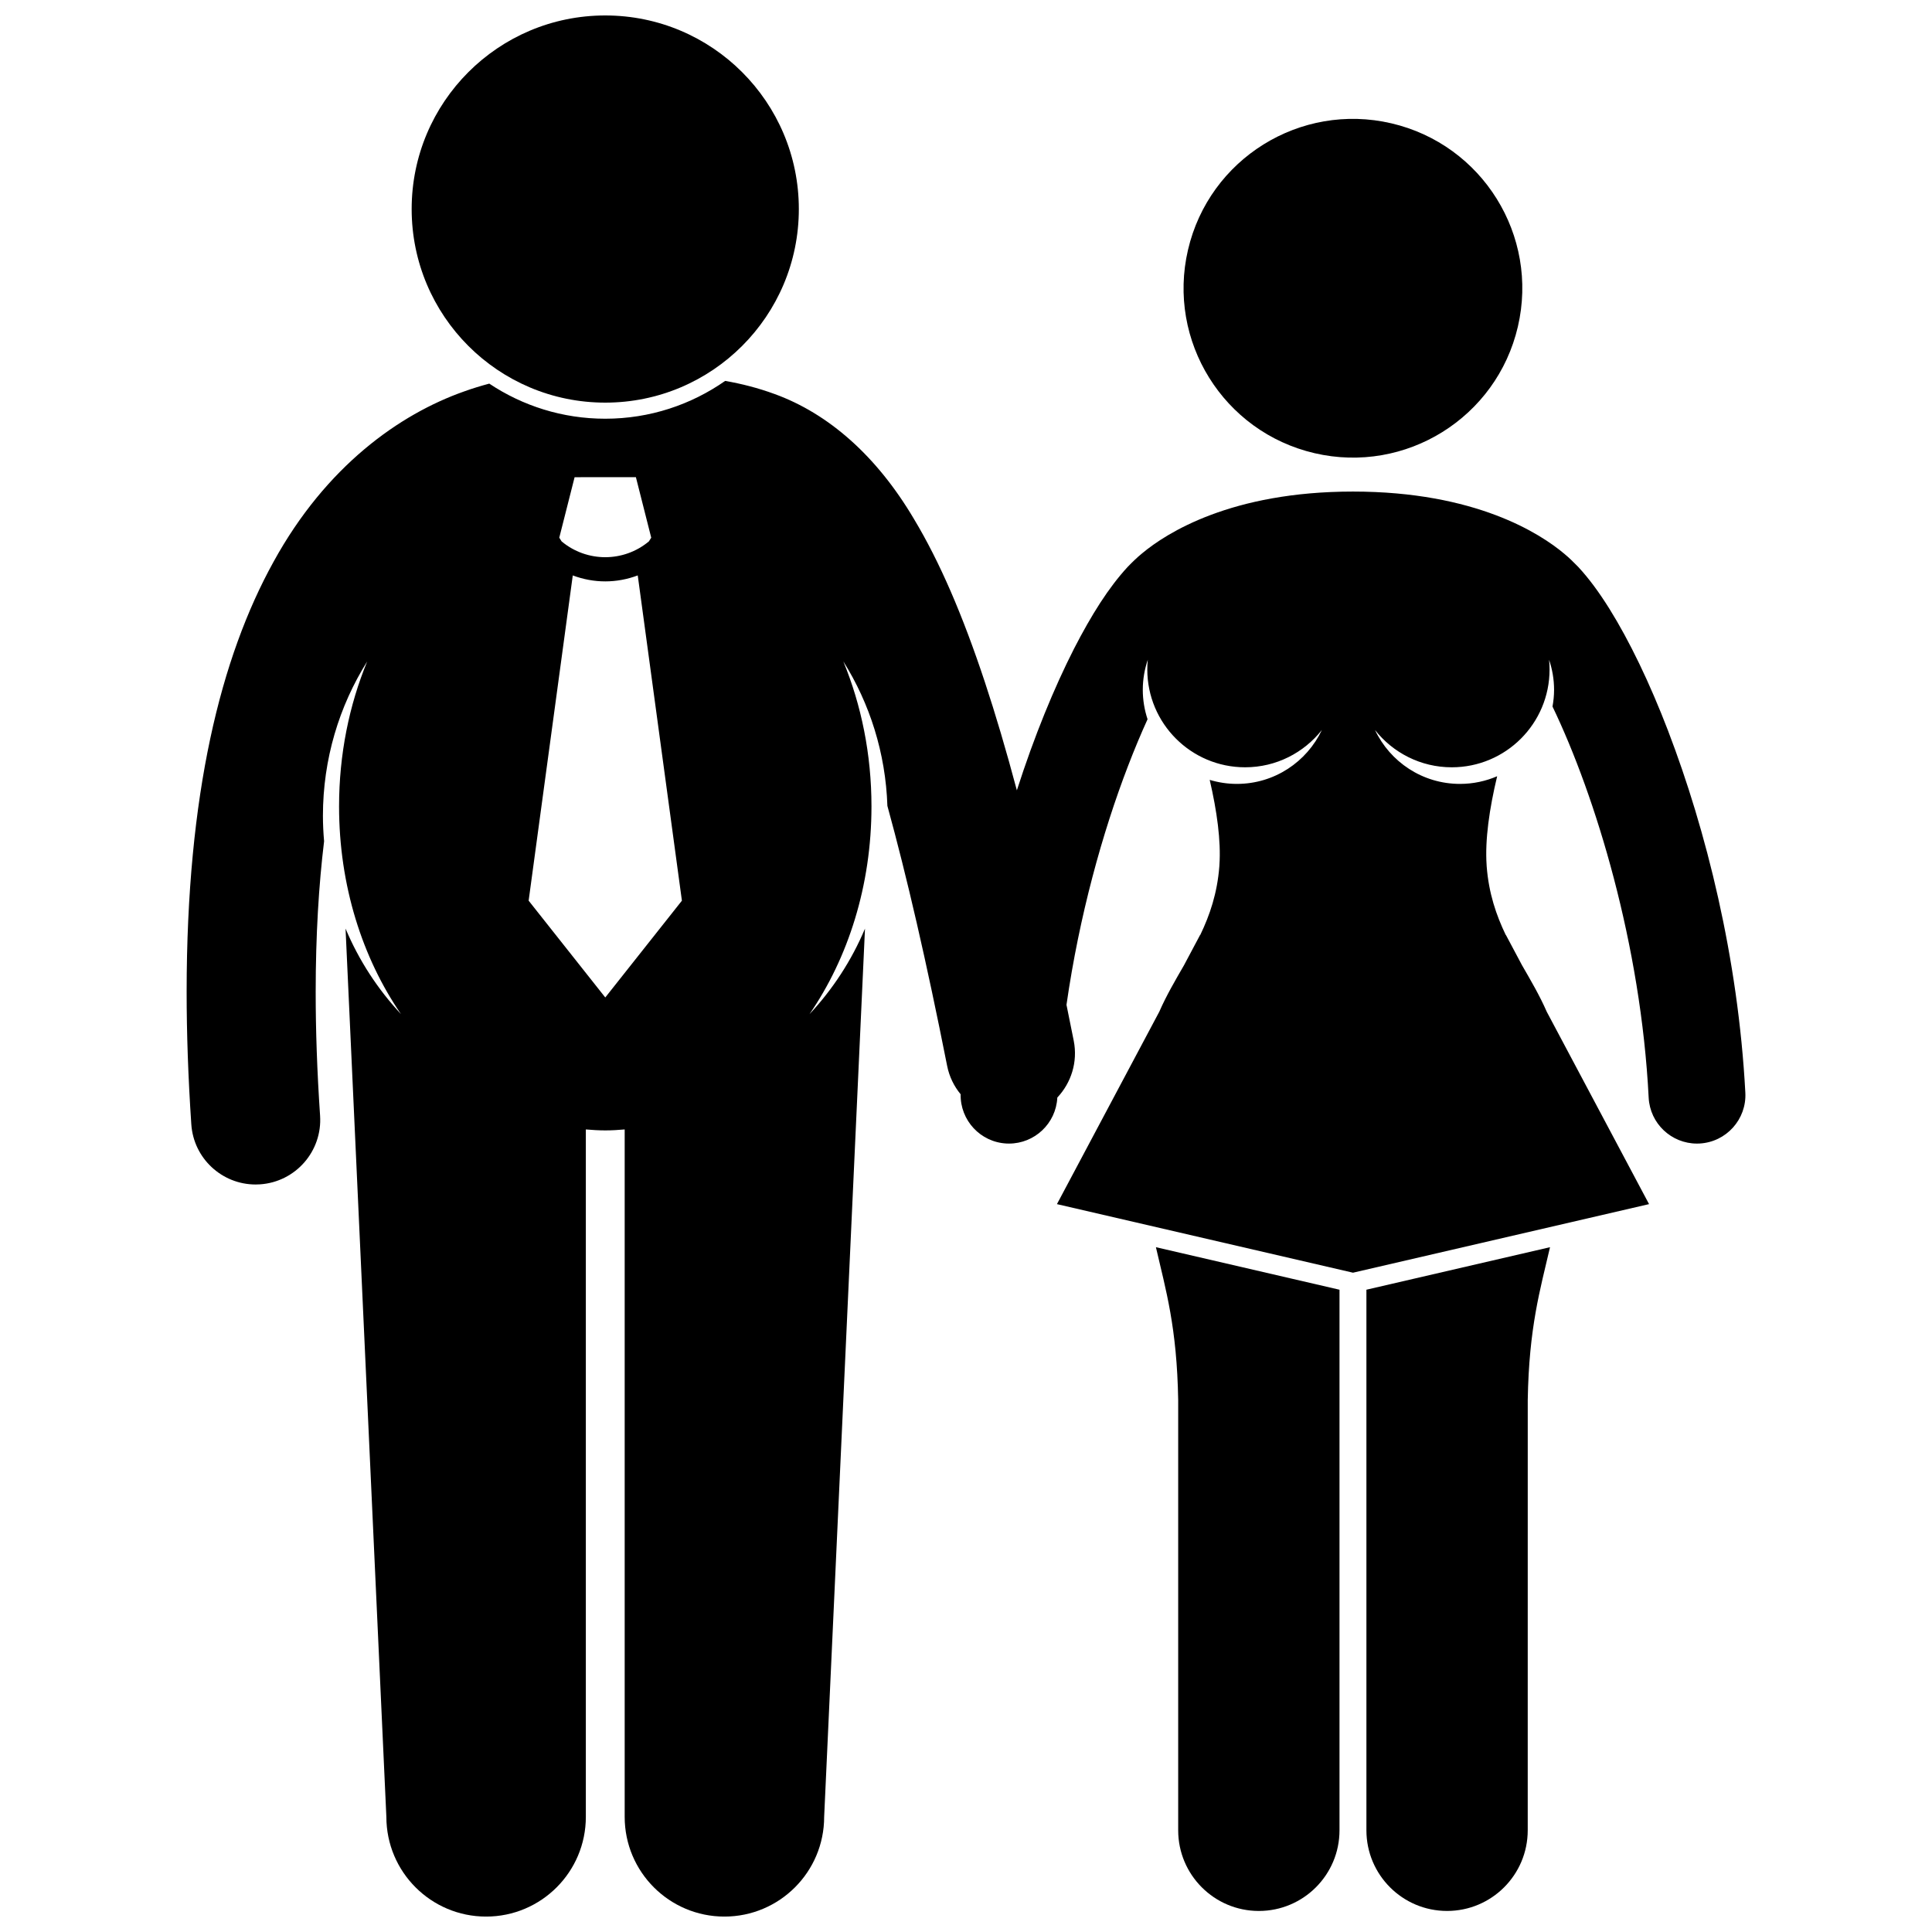 <?xml version="1.0" encoding="UTF-8"?>
<!-- Uploaded to: SVG Repo, www.svgrepo.com, Generator: SVG Repo Mixer Tools -->
<svg width="800px" height="800px" version="1.1" viewBox="144 144 512 512" xmlns="http://www.w3.org/2000/svg">
 <defs>
  <clipPath id="b">
   <path d="m253 148.09h103v102.91h-103z"/>
  </clipPath>
  <clipPath id="a">
   <path d="m193 244h414v407.9h-414z"/>
  </clipPath>
 </defs>
 <g clip-path="url(#b)">
  <path d="m355.7 199.4c0 28.332-22.969 51.301-51.305 51.301-28.332 0-51.301-22.969-51.301-51.301 0-28.336 22.969-51.305 51.301-51.305 28.336 0 51.305 22.969 51.305 51.305"/>
 </g>
 <g clip-path="url(#a)">
  <path d="m586.13 337.84c-4.996-13.008-10.324-24.012-15.641-32.543-2.68-4.269-5.34-7.934-8.246-11.062-1.188-1.219-2.379-2.402-3.707-3.496-6.328-5.32-23.465-16.469-55.984-16.469-32.281 0-49.41 10.988-55.852 16.352-1.387 1.129-2.625 2.348-3.856 3.613-5.035 5.461-9.559 12.633-14.215 21.676-5.254 10.324-10.512 23.09-15.148 37.535-2.816-10.57-5.637-20.109-8.492-28.727-5.926-17.863-11.977-31.852-18.75-43.137-9.949-16.844-22.723-27.969-36.891-33.137-4.461-1.641-8.844-2.746-13.172-3.5-9.016 6.305-19.969 10.02-31.777 10.02-11.359 0-21.93-3.43-30.738-9.301-2.18 0.586-4.402 1.254-6.684 2.078-17.074 6.027-36.543 19.758-50.48 45.129-14.027 25.363-23.02 61.566-23.035 113.95 0 10.973 0.398 22.66 1.238 35.133 0.605 9.031 8.121 15.949 17.039 15.949 0.391 0 0.781-0.012 1.172-0.039 9.422-0.637 16.547-8.789 15.914-18.211-0.797-11.762-1.168-22.684-1.164-32.828 0.004-14.992 0.812-28.203 2.227-39.887-0.191-2.223-0.309-4.469-0.309-6.738 0-15.043 4.316-29.078 11.73-40.906-4.762 11.559-7.453 24.598-7.453 38.41 0 20.953 6.172 40.145 16.414 55.047-6.137-6.559-11.148-14.219-14.695-22.668l10.816 235.4c0 14.602 11.836 26.43 26.43 26.43 14.598 0 26.434-11.828 26.434-26.43v-182.17c1.703 0.148 3.414 0.254 5.148 0.254s3.441-0.102 5.144-0.254v182.17c0 14.602 11.836 26.43 26.434 26.43 14.59 0 26.43-11.828 26.43-26.43l10.82-235.39c-3.551 8.453-8.57 16.117-14.711 22.676 10.254-14.906 16.43-34.105 16.43-55.066 0-13.816-2.699-26.863-7.461-38.43 6.988 11.141 11.207 24.238 11.68 38.297 5.113 18.59 10.371 41.309 15.832 68.887 0.57 2.871 1.836 5.422 3.578 7.535-0.129 6.887 5.215 12.688 12.148 13.051 0.223 0.012 0.449 0.016 0.672 0.016 6.777 0 12.441-5.312 12.801-12.16 0-0.012 0.004-0.027 0.004-0.039 3.66-3.887 5.465-9.414 4.348-15.051-0.645-3.246-1.285-6.402-1.922-9.523 3.387-23.59 9.535-45.676 16.293-63.25 1.707-4.453 3.453-8.613 5.191-12.43-0.809-2.457-1.262-5.074-1.262-7.797 0-2.793 0.48-5.465 1.324-7.969-0.082 0.848-0.129 1.707-0.129 2.574 0 14.32 11.605 25.926 25.922 25.926 8.254 0 15.598-3.875 20.344-9.891-3.996 8.438-12.566 14.293-22.523 14.293-2.508 0-4.922-0.379-7.207-1.066 1.922 8.262 3.016 16.133 2.574 22.57-0.008 0.109-0.008 0.223-0.016 0.328-0.555 7.18-2.539 12.949-5.051 18.188h-0.043l-4.281 8.051c-2.305 3.996-4.637 7.953-6.543 12.305l-8.695 16.348-18.426 34.641 2.531 0.586 75.926 17.586 75.926-17.586 2.531-0.586-18.426-34.648-8.684-16.332c-1.914-4.375-4.262-8.344-6.574-12.363l-4.258-8h-0.043c-2.512-5.242-4.496-11.012-5.047-18.188-0.008-0.105-0.008-0.219-0.016-0.328-0.457-6.688 0.73-14.918 2.793-23.535-3.023 1.301-6.352 2.031-9.852 2.031-9.957 0-18.523-5.848-22.52-14.285 4.746 6.012 12.086 9.883 20.34 9.883 14.316 0 25.922-11.605 25.922-25.926 0-0.871-0.043-1.73-0.129-2.574 0.848 2.504 1.324 5.18 1.324 7.969 0 1.516-0.156 2.992-0.414 4.43 11.41 23.73 23.434 63.09 25.484 103.66 0.355 6.848 6.023 12.16 12.797 12.16 0.223 0 0.449-0.004 0.676-0.016 7.074-0.371 12.516-6.406 12.145-13.477-1.906-35.84-10.453-69.73-20.406-95.715zm-281.73-39.766h0.016c2.914 0 5.828-0.543 8.594-1.582l11.703 86.195-20.309 25.652-20.309-25.652 11.695-86.191c2.773 1.039 5.691 1.582 8.609 1.578zm0-27.613h8.121l4.062 16.031-0.617 0.977c-3.344 2.793-7.449 4.191-11.57 4.195-4.121-0.004-8.215-1.398-11.559-4.184l-0.625-0.984 4.062-16.031z"/>
 </g>
 <path d="m512.72 176.68c24.141 5.621 39.152 29.746 33.531 53.887-5.621 24.141-29.746 39.152-53.887 33.531-24.141-5.621-39.152-29.75-33.531-53.887 5.621-24.141 29.75-39.152 53.887-33.531"/>
 <path d="m554.77 474.52-48.656 11.266v143.26c0 11.805 9.57 21.375 21.375 21.375 11.801 0 21.375-9.57 21.375-21.375l0.004-98.379v-15.629c0.324-19.32 3.293-29.227 5.902-40.52z"/>
 <path d="m450.33 474.52c2.609 11.293 5.578 21.199 5.902 40.52v114.01c0 11.805 9.57 21.375 21.375 21.375 11.801 0 21.375-9.57 21.375-21.375v-143.26z"/>
</svg>